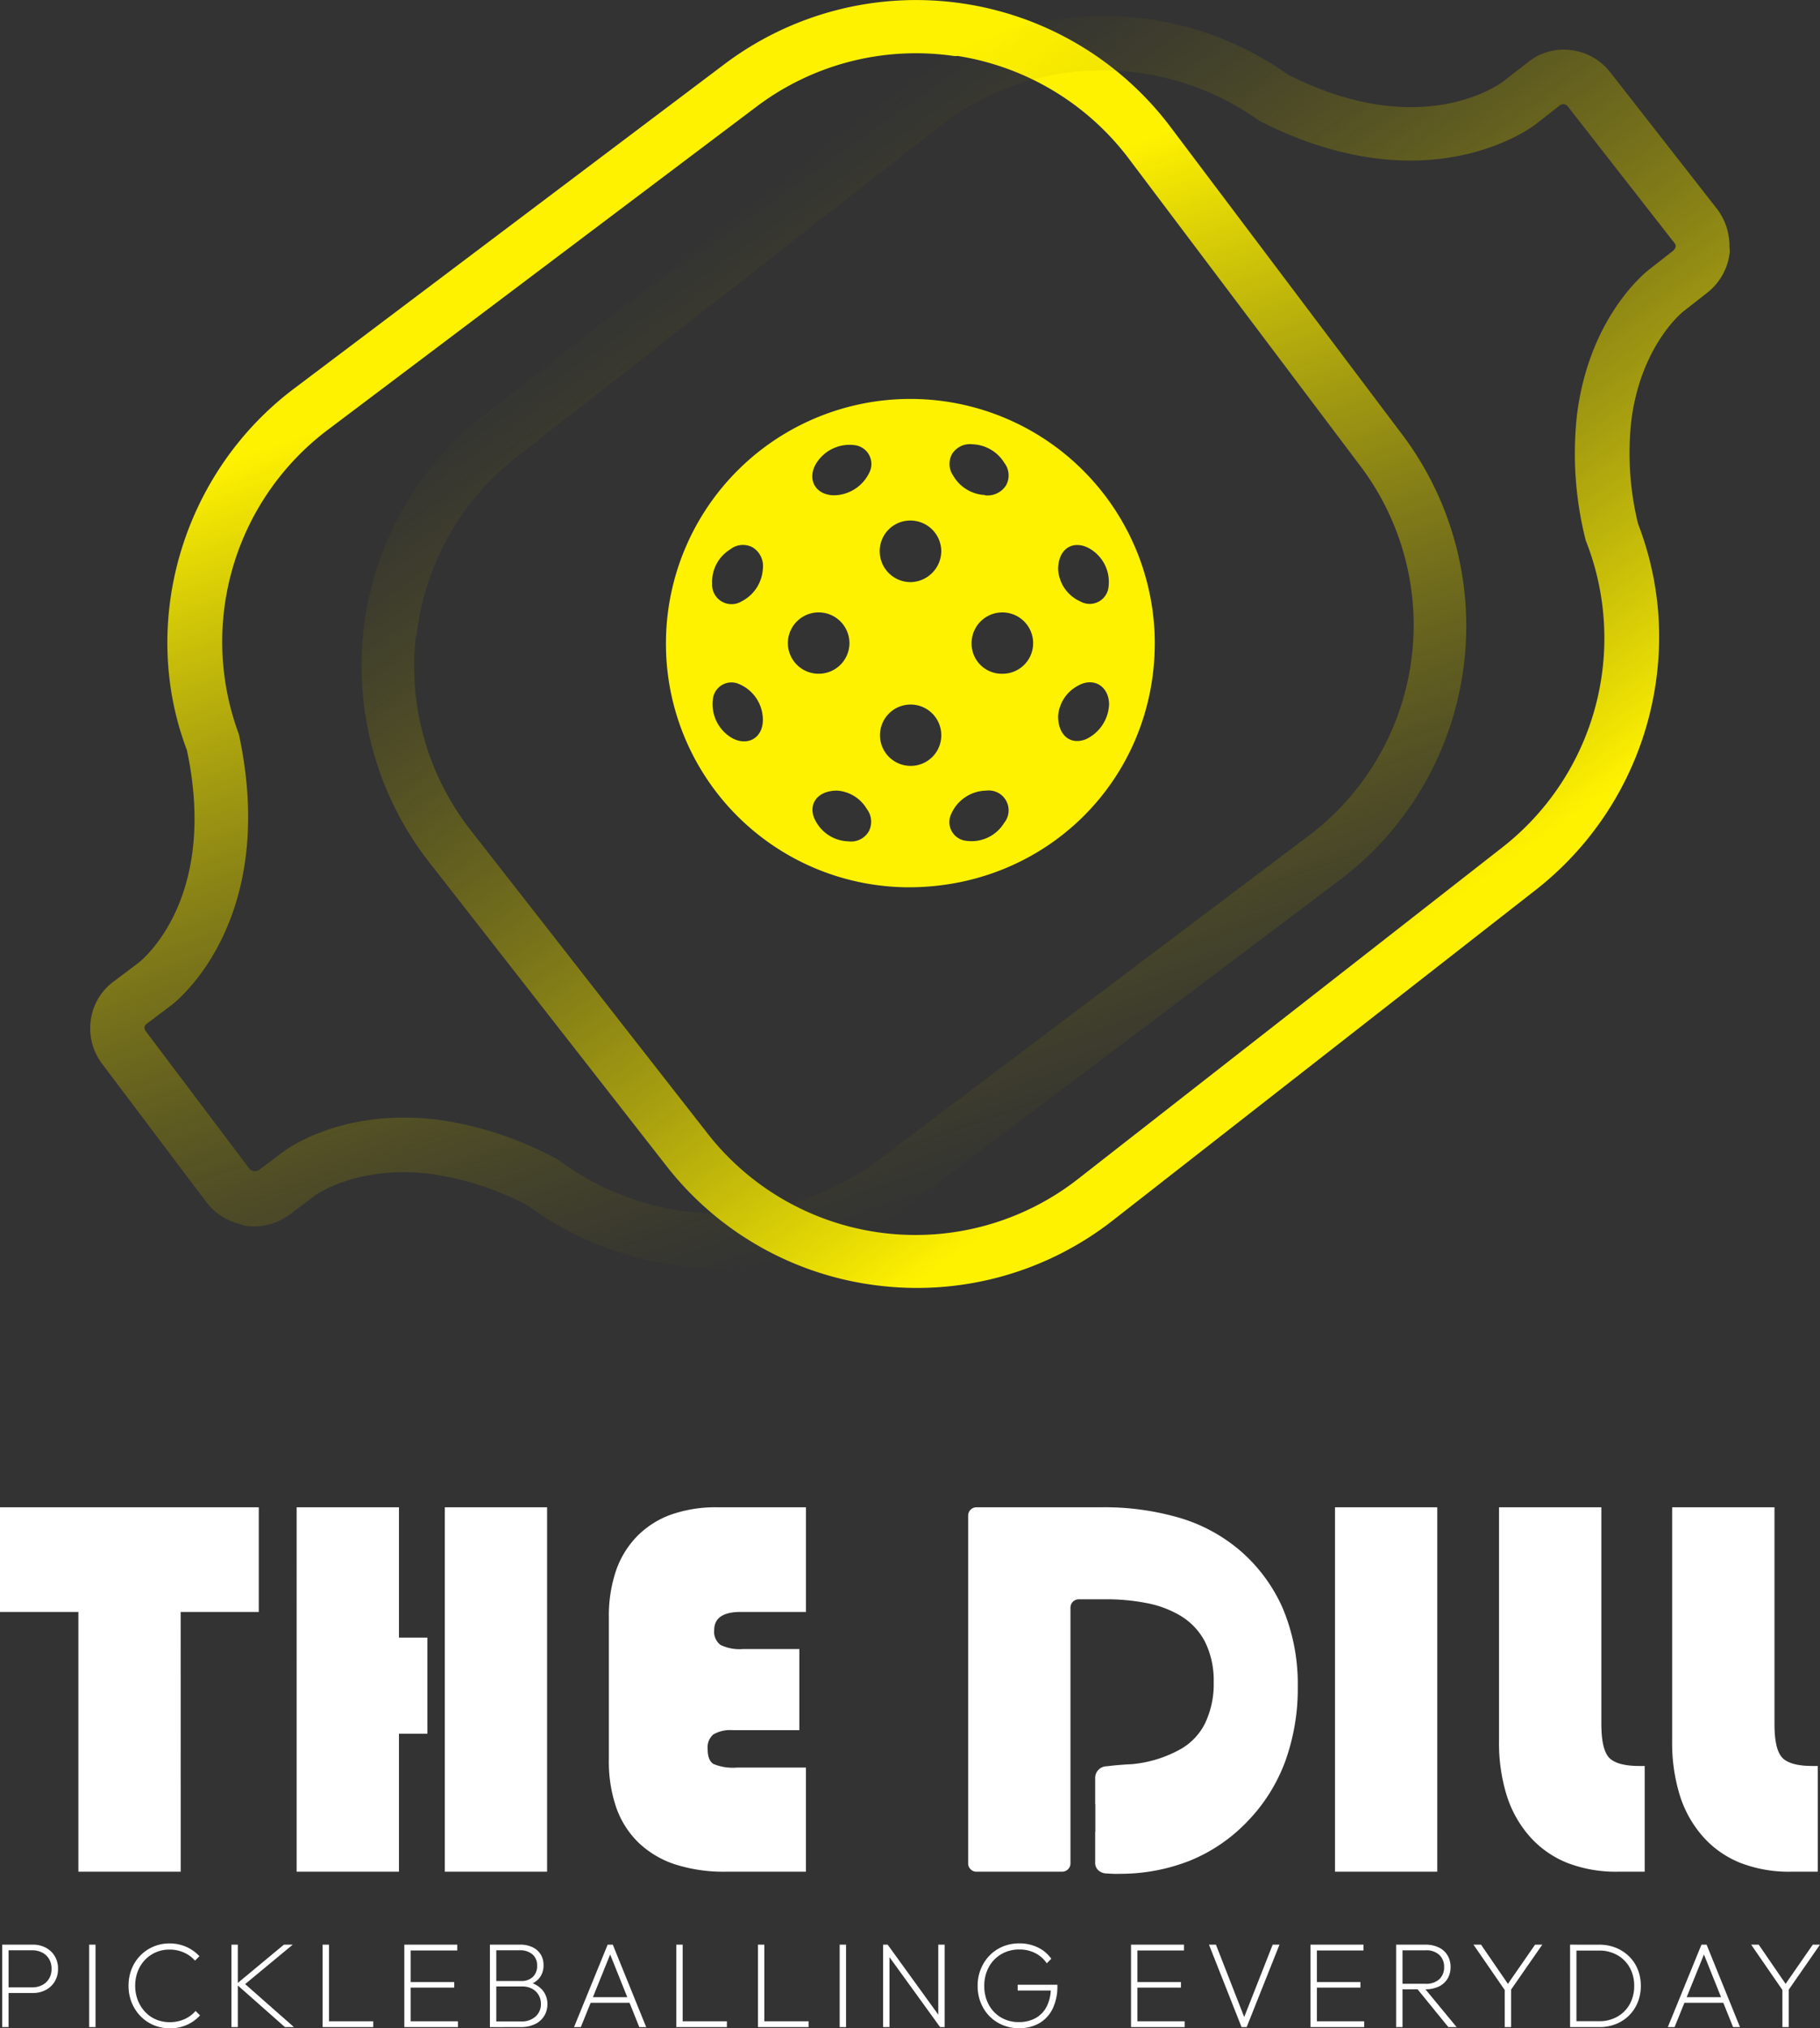 <svg xmlns="http://www.w3.org/2000/svg" xmlns:xlink="http://www.w3.org/1999/xlink" width="287.652" height="320.493" viewBox="0 0 287.652 320.493"><rect x="0" y="0" width="287.652" height="320.493" fill="#333333" stroke="none"/><defs><linearGradient id="linear-gradient" x1="0.237" y1="0.309" x2="0.5" y2="1" gradientUnits="objectBoundingBox"><stop offset="0" stop-color="#fff200"></stop><stop offset="1" stop-color="#807900" stop-opacity="0"></stop></linearGradient><linearGradient id="linear-gradient-2" x1="1.039" y1="0.513" x2="0.574" y2="-0.09" xlink:href="#linear-gradient"></linearGradient></defs><g id="Group_286" data-name="Group 286" transform="translate(17730.822 -15532.844)"><g id="Group_285" data-name="Group 285" transform="translate(-18547 15154.598)"><g id="Group_279" data-name="Group 279" transform="translate(0.175 -7)"><path id="Subtraction_19" data-name="Subtraction 19" d="M16946.506-15121.078c-.441,0-.975-.021-1.584-.063a2,2,0,0,1-1.473-.643,1.693,1.693,0,0,1-.354-1.173l0-4.786.025.039v-4.4l-.025.026v-4.055a1.847,1.847,0,0,1,1.828-1.947c1.666-.213,3.443-.307,3.947-.33a19.266,19.266,0,0,0,7.965-2.517,9.619,9.619,0,0,0,3.605-3.9,14.349,14.349,0,0,0,1.387-6.57,13.773,13.773,0,0,0-1.391-6.383,10.423,10.423,0,0,0-3.734-4.007,16.4,16.4,0,0,0-5.465-2.076,32.759,32.759,0,0,0-6.59-.6h-4.143a1.316,1.316,0,0,0-1.314,1.314v40.415a1.316,1.316,0,0,1-1.314,1.314h-13.545a1.316,1.316,0,0,1-1.314-1.314v-54.953a1.316,1.316,0,0,1,1.314-1.314h19.756a42.226,42.226,0,0,1,12.359,1.67,26.132,26.132,0,0,1,9.35,5,25.646,25.646,0,0,1,6.99,9.392,30.894,30.894,0,0,1,2.328,12.248,33.787,33.787,0,0,1-1.994,11.87,27.15,27.15,0,0,1-5.973,9.47,26.2,26.2,0,0,1-9.113,6.2,29.953,29.953,0,0,1-10.934,2.063C16946.967-15121.083,16946.785-15121.078,16946.506-15121.078Zm110.8-.342h-4.3a21.3,21.3,0,0,1-7.871-1.367,15.717,15.717,0,0,1-5.914-4.1,17.885,17.885,0,0,1-3.7-6.522,27.939,27.939,0,0,1-1.236-8.641V-15179h16.174v34.208c0,2.707.4,4.452,1.211,5.334s2.424,1.332,4.8,1.332h.834v16.707Zm-27.361,0h-4.3a21.3,21.3,0,0,1-7.867-1.367,15.7,15.7,0,0,1-5.916-4.1,17.857,17.857,0,0,1-3.705-6.522,27.93,27.93,0,0,1-1.236-8.641V-15179h16.174v34.208c0,2.663.406,4.457,1.211,5.334s2.422,1.332,4.8,1.332h.84v16.707Zm-32.783,0H16981V-15179h16.164Zm-99.781,0h-12.711a25.188,25.188,0,0,1-7.9-1.136,15.172,15.172,0,0,1-5.795-3.406,14.322,14.322,0,0,1-3.557-5.54,22.219,22.219,0,0,1-1.187-7.556v-22.563a22.292,22.292,0,0,1,1.121-7.339,14.621,14.621,0,0,1,3.361-5.486,14.342,14.342,0,0,1,5.393-3.415,21.22,21.22,0,0,1,7.211-1.141h14.066v16.537h-10.322c-2.775,0-4.182.965-4.182,2.868a2.593,2.593,0,0,0,1,2.342,6.888,6.888,0,0,0,3.539.655h8.922v12.82h-10.553a5.185,5.185,0,0,0-3.047.677,2.679,2.679,0,0,0-.895,2.277c0,1.221.3,2,.916,2.38a7.938,7.938,0,0,0,3.74.569h10.879v16.455Zm-40.912,0H16840.3V-15179h16.168Zm-23.412,0h-16.172V-15179h16.172v20.587h4.494v15.188h-4.494v21.806Zm-34.494,0h-16.174v-41.045H16770V-15179h40.9v16.537h-12.342Z" transform="translate(-15953.998 15802.414)" fill="#fff"></path><path id="Path_767" data-name="Path 767" d="M-119.308-3.238v-.893h4.13a3.4,3.4,0,0,0,1.577-.355A2.685,2.685,0,0,0-112.51-5.5a2.949,2.949,0,0,0,.4-1.561,2.949,2.949,0,0,0-.4-1.561,2.685,2.685,0,0,0-1.09-1.011,3.4,3.4,0,0,0-1.577-.355h-4.13v-.893h4.231a4.306,4.306,0,0,1,2.041.473,3.617,3.617,0,0,1,1.421,1.329,3.781,3.781,0,0,1,.525,2.018,3.786,3.786,0,0,1-.525,2.018,3.615,3.615,0,0,1-1.421,1.33,4.306,4.306,0,0,1-2.041.473Zm-.606,5.386V-10.879h1.008V2.148Zm13.748,0V-10.879h1.008V2.148Zm12.764.191a6.525,6.525,0,0,1-2.591-.511A6.283,6.283,0,0,1-98.077.393a6.609,6.609,0,0,1-1.378-2.146,7,7,0,0,1-.489-2.626,7.075,7.075,0,0,1,.482-2.633A6.4,6.4,0,0,1-98.1-9.136a6.4,6.4,0,0,1,2.063-1.421,6.36,6.36,0,0,1,2.562-.513,6.431,6.431,0,0,1,2.65.535,6.425,6.425,0,0,1,2.087,1.48l-.7.7A5.045,5.045,0,0,0-91.2-9.637a5.518,5.518,0,0,0-2.278-.463,5.326,5.326,0,0,0-2.151.43,5.247,5.247,0,0,0-1.724,1.206A5.476,5.476,0,0,0-98.49-6.646a6.229,6.229,0,0,0-.4,2.266,6.188,6.188,0,0,0,.411,2.273A5.7,5.7,0,0,0-97.342-.273,5.084,5.084,0,0,0-95.611.94a5.428,5.428,0,0,0,2.166.43A5.615,5.615,0,0,0-91.115.9,5.116,5.116,0,0,0-89.344-.4l.7.7A6.283,6.283,0,0,1-90.728,1.8,6.481,6.481,0,0,1-93.4,2.339Zm18.174-.191-7.678-6.785,7.516-6.241h1.4l-7.874,6.523v-.6L-73.8,2.148Zm-8.452,0V-10.879h1.008V2.148Zm14.411,0V-10.879h1.008V2.148Zm.635,0V1.231h7.363v.917Zm12.277,0V-10.879h1.008V2.148Zm.635,0V1.231h7.846v.917Zm0-6.236v-.883h7.253v.883Zm0-5.873v-.917h7.736v.917Zm13.5,12.11V1.255h4.326A3.245,3.245,0,0,0-35.616.481a2.579,2.579,0,0,0,.848-2,2.716,2.716,0,0,0-.37-1.418,2.63,2.63,0,0,0-1.034-.979,3.209,3.209,0,0,0-1.547-.358h-4.5v-.864h4.345a2.536,2.536,0,0,0,1.834-.647,2.351,2.351,0,0,0,.673-1.779,2.228,2.228,0,0,0-.745-1.786,2.951,2.951,0,0,0-1.991-.64h-4.116v-.893h4.131a4.492,4.492,0,0,1,2,.411A3.034,3.034,0,0,1-34.8-9.332a3.17,3.17,0,0,1,.446,1.7,3.182,3.182,0,0,1-.575,1.917,3.273,3.273,0,0,1-1.674,1.163l.115-.344a3.805,3.805,0,0,1,2.017,1.265,3.356,3.356,0,0,1,.728,2.168A3.451,3.451,0,0,1-34.26.41a3.468,3.468,0,0,1-1.461,1.277,5.137,5.137,0,0,1-2.266.461Zm-.606,0V-10.879h1.008V2.148Zm13.294,0,5.315-13.027h.812l5.277,13.027H-19.22l-4.809-11.99h.415L-28.46,2.148ZM-27.2-1.691v-.893h6.771v.893Zm13.829,3.839V-10.879h1.008V2.148Zm.635,0V1.231h7.363v.917Zm12.277,0V-10.879H.544V2.148Zm.635,0V1.231H7.535v.917Zm12.277,0V-10.879h1.008V2.148Zm6.862,0V-10.879h.726l.282,1.232V2.148Zm9.006,0L19.869-9.532l.167-1.347L28.483.8Zm0,0L28.034.959V-10.879h1.008V2.148ZM40.8,2.325a6.638,6.638,0,0,1-2.6-.506A6.288,6.288,0,0,1,36.116.41a6.424,6.424,0,0,1-1.37-2.125,7.077,7.077,0,0,1-.489-2.655,6.969,6.969,0,0,1,.5-2.653A6.611,6.611,0,0,1,36.14-9.16a6.258,6.258,0,0,1,2.092-1.421,6.716,6.716,0,0,1,2.624-.5,6.59,6.59,0,0,1,2.9.633,5.527,5.527,0,0,1,2.144,1.8l-.716.716a4.838,4.838,0,0,0-1.836-1.619,5.442,5.442,0,0,0-2.49-.563,5.527,5.527,0,0,0-2.875.745,5.263,5.263,0,0,0-1.965,2.044,6.1,6.1,0,0,0-.709,2.97,6.073,6.073,0,0,0,.7,2.951A5.21,5.21,0,0,0,37.945.622a5.4,5.4,0,0,0,2.82.733A5.337,5.337,0,0,0,43.432.718a4.356,4.356,0,0,0,1.752-1.846,6.363,6.363,0,0,0,.637-2.894l.516.392H40.583v-.917h6.279v.162a8.016,8.016,0,0,1-.757,3.643,5.322,5.322,0,0,1-2.12,2.283A6.278,6.278,0,0,1,40.8,2.325Zm17.7-.177V-10.879h1.008V2.148Zm.635,0V1.231h7.846v.917Zm0-6.236v-.883h7.253v.883Zm0-5.873v-.917h7.736v.917ZM75.967,2.148,70.82-10.879h1.1L76.6,1.1h-.425L80.89-10.879h1.074L76.779,2.148Zm10.9,0V-10.879h1.008V2.148Zm.635,0V1.231H95.35v.917Zm0-6.236v-.883h7.253v.883Zm0-5.873v-.917H95.24v.917Zm13.5,6.136v-.869h4.025a3.056,3.056,0,0,0,2.2-.726,2.537,2.537,0,0,0,.757-1.92,2.545,2.545,0,0,0-.754-1.915,3.035,3.035,0,0,0-2.2-.731h-4.03v-.893h3.982a4.816,4.816,0,0,1,2.173.449,3.237,3.237,0,0,1,1.373,1.246,3.513,3.513,0,0,1,.475,1.834,3.529,3.529,0,0,1-.475,1.846,3.2,3.2,0,0,1-1.373,1.237,4.883,4.883,0,0,1-2.173.442ZM100.4,2.148V-10.879h1.008V2.148Zm8.251,0L103.6-4.06l1.012-.272,5.348,6.48Zm9.187-5.463-5.214-7.564h1.194l4.47,6.513h-.439l4.513-6.513H123.5l-5.253,7.564Zm-.277,5.463V-4.131h1.008V2.148Zm10.868,0V1.217h4.045A5.7,5.7,0,0,0,135.365.5a5.131,5.131,0,0,0,1.96-1.982,5.842,5.842,0,0,0,.7-2.9,5.773,5.773,0,0,0-.707-2.877,5.1,5.1,0,0,0-1.963-1.972,5.734,5.734,0,0,0-2.884-.714h-3.987v-.931h4a6.968,6.968,0,0,1,2.636.485,6.364,6.364,0,0,1,2.089,1.356,6.058,6.058,0,0,1,1.378,2.063,6.832,6.832,0,0,1,.487,2.61,6.8,6.8,0,0,1-.487,2.593A6.2,6.2,0,0,1,137.225.3a6.2,6.2,0,0,1-2.08,1.363,6.916,6.916,0,0,1-2.617.485Zm-.535,0V-10.879H128.9V2.148Zm15.448,0,5.315-13.027h.812l5.277,13.027h-1.094l-4.809-11.99h.415l-4.847,11.99Zm2.326-3.839v-.893h6.771v.893Zm16.059-1.624-5.214-7.564h1.194l4.47,6.513h-.439l4.513-6.513h1.141L162.14-3.315Zm-.277,5.463V-4.131h1.008V2.148Z" transform="translate(936.262 703.4)" fill="#fff"></path></g><g id="Group_163" data-name="Group 163" transform="translate(0 -60)"><g id="Group_155" data-name="Group 155" transform="translate(0 51.686)"><g id="Group_153" data-name="Group 153"><path id="Path_237" data-name="Path 237" d="M10.022,41.133a38.629,38.629,0,0,1,77.254.479c0,21.7-17.309,38.807-39.285,38.607A38.484,38.484,0,0,1,10.022,41.133Zm24.09,5.344a4.852,4.852,0,0,0,4.906-4.786,4.866,4.866,0,1,0-9.732-.08,4.851,4.851,0,0,0,4.826,4.866ZM53.535,27.134a4.885,4.885,0,0,0-4.866-4.866A4.834,4.834,0,0,0,43.8,27.134,4.885,4.885,0,0,0,48.669,32,4.938,4.938,0,0,0,53.535,27.134Zm9.692,19.344a4.826,4.826,0,0,0,4.826-4.866,4.866,4.866,0,1,0-9.732.08,4.767,4.767,0,0,0,4.866,4.786Zm-9.692,9.692a4.846,4.846,0,1,0-4.826,4.866,4.826,4.826,0,0,0,4.826-4.866Zm6.9-37.889a3.45,3.45,0,0,0,3.35-1.6,3.218,3.218,0,0,0-.279-3.51,6.147,6.147,0,0,0-5.065-2.951,3.321,3.321,0,0,0-3.191,1.516,3.232,3.232,0,0,0,.16,3.43,6.128,6.128,0,0,0,5.025,3.071Zm.239,46.664a6.162,6.162,0,0,0-5.544,3.629,2.977,2.977,0,0,0,2.393,4.307,6.025,6.025,0,0,0,5.943-2.832,3.141,3.141,0,0,0-2.832-5.105ZM72,53.1c-.04,3.151,1.994,4.706,4.427,3.709a6.371,6.371,0,0,0,3.629-5.544c-.08-2.951-2.592-4.347-5.105-2.792A5.9,5.9,0,0,0,72,53.138Zm0-23.172a5.9,5.9,0,0,0,3.47,5.105,3,3,0,0,0,4.507-2.353,6.094,6.094,0,0,0-3.071-6.022C74.394,25.3,72.041,26.655,72,29.925ZM37.063,64.943c-3.35,0-4.786,2.473-3.31,4.946a6.045,6.045,0,0,0,5.105,3.071,3.233,3.233,0,0,0,3.231-1.6,3.3,3.3,0,0,0-.319-3.51,5.937,5.937,0,0,0-4.746-2.911Zm-.439-46.664a6.269,6.269,0,0,0,5.5-3.51,3,3,0,0,0-2.114-4.387,6.2,6.2,0,0,0-6.3,2.951c-1.436,2.513,0,4.946,2.911,4.946ZM25.337,29.846A3.442,3.442,0,0,0,23.7,26.5a3.218,3.218,0,0,0-3.51.319,6.008,6.008,0,0,0-2.872,5.424,3.07,3.07,0,0,0,4.666,2.792,6.171,6.171,0,0,0,3.35-5.145Zm0,23.89a6.146,6.146,0,0,0-3.749-5.624,2.95,2.95,0,0,0-4.148,2.353,6.187,6.187,0,0,0,3.111,6.222c2.473,1.276,4.786-.12,4.786-2.911Z" transform="translate(911.414 446.541)" fill="#fff200"></path><g id="Group_142" data-name="Group 142" transform="translate(830.434 386.561)"><g id="Group_162" data-name="Group 162"><path id="Union_4" data-name="Union 4" d="M92.129,199.855a50.4,50.4,0,0,1-22.867-9.315,47.038,47.038,0,0,0-14.956-4.981c-11.9-1.671-18.748,3.318-18.814,3.37l-3.99,3.011a9.411,9.411,0,0,1-6.937,1.751,3.033,3.033,0,0,1-.878-.263,9.571,9.571,0,0,1-5.219-3.333L1.895,168.107a9.286,9.286,0,0,1-1.787-7.023,9.057,9.057,0,0,1,3.666-6.041l3.835-2.891c.516-.4,12.675-10.04,7.678-33.617C7.613,98.323,14.572,74.61,32.339,61.312l67.939-51.2a50.342,50.342,0,0,1,70.428,9.9l36.653,48.641a50.285,50.285,0,0,1-9.885,70.418l-67.96,51.212a50.819,50.819,0,0,1-37.386,9.57ZM55.637,177.023a55.722,55.722,0,0,1,18.307,6.211,42.844,42.844,0,0,0,19.554,8.1,41.964,41.964,0,0,0,31.027-7.991l67.955-51.208a41.7,41.7,0,0,0,8.23-58.556L164.056,24.94a42.079,42.079,0,0,0-26.948-16.1,3,3,0,0,1-.74-.013A41.831,41.831,0,0,0,105.38,16.8L37.446,67.994A41.934,41.934,0,0,0,23.5,116.025c6.352,29.59-9.985,42.29-10.683,42.817l-3.883,2.925a.782.782,0,0,0-.163,1.156l16.5,21.894.613.262.637-.086,3.883-2.926c.845-.637,7.651-5.476,19.177-5.476A43.455,43.455,0,0,1,55.637,177.023Z" fill="url(#linear-gradient)"></path><path id="Union_5" data-name="Union 5" d="M81.644,200.616a49.966,49.966,0,0,1-33.5-18.956l-37.5-47.994a50.342,50.342,0,0,1,8.667-70.59L86.357,10.7A50.235,50.235,0,0,1,146.429,9.28c21.086,10.689,33.55,1.441,34.07,1.041l3.826-2.989a9.021,9.021,0,0,1,6.738-1.941,9.287,9.287,0,0,1,6.32,3.544l16.878,21.6a9.682,9.682,0,0,1,1.939,6.071,2.754,2.754,0,0,1,.029.847,9.414,9.414,0,0,1-3.488,6.248l-3.83,2.993c-.177.131-6.771,5.458-8.235,17.382a46.974,46.974,0,0,0,1.074,16.165,49.575,49.575,0,0,1,2.947,24.07,50.772,50.772,0,0,1-18.92,33.636l-67.043,52.38a50.217,50.217,0,0,1-37.09,10.288ZM91.481,17.365,24.439,69.745A41.823,41.823,0,0,0,8.73,97.6a3.036,3.036,0,0,1-.179.717,42.076,42.076,0,0,0,8.575,30.2l37.5,47.994a41.7,41.7,0,0,0,58.689,7.206l67.043-52.38a41.958,41.958,0,0,0,13.127-48.458,55.782,55.782,0,0,1-1.4-19.726c1.869-15.221,10.434-22.309,11.4-23.068l3.831-2.993c.746-.747.167-1.239.153-1.254L190.6,14.238a.928.928,0,0,0-1.158-.142l-3.831,2.993c-.689.539-17.185,13.032-43.734-.525A42.54,42.54,0,0,0,117.1,8.6,41.545,41.545,0,0,0,91.481,17.365Z" transform="translate(42.887 2.514)" fill="url(#linear-gradient-2)"></path></g></g></g></g></g></g></g></svg>